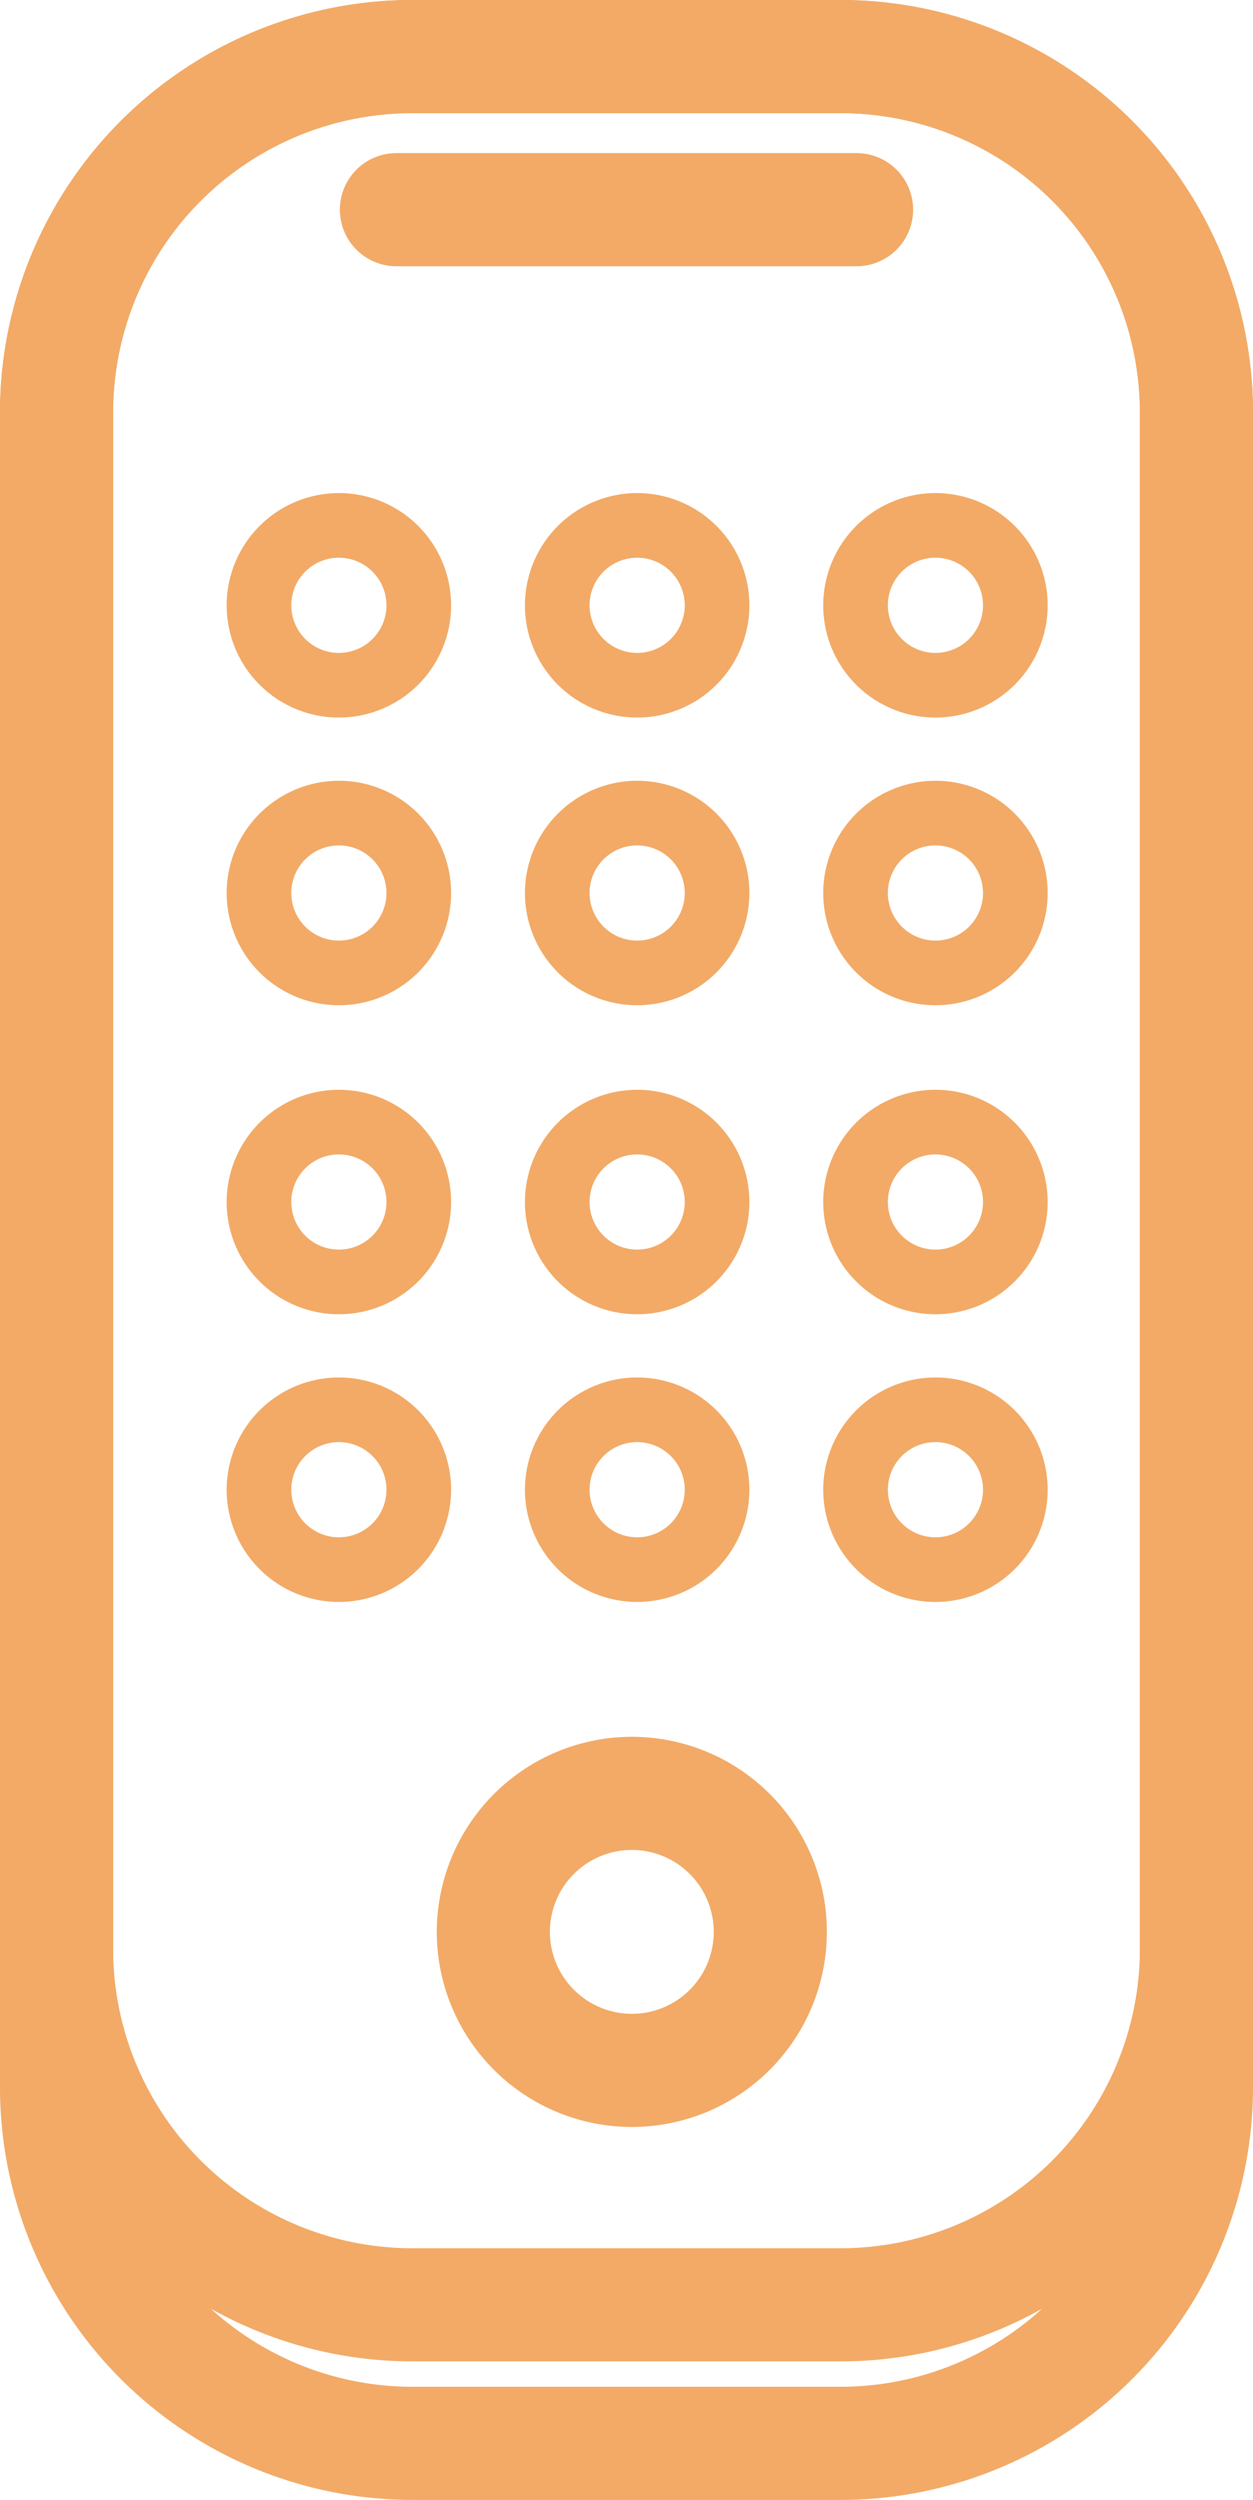 <svg xmlns="http://www.w3.org/2000/svg" width="77.533" height="154.658" viewBox="0 0 77.533 154.658">
  <g id="Group_50" data-name="Group 50" transform="translate(3.5 3.5)">
    <path id="Rectangle_225" data-name="Rectangle 225" d="M22-3.5H48.533A25.529,25.529,0,0,1,74.033,22v95.088a25.529,25.529,0,0,1-25.5,25.5H22a25.529,25.529,0,0,1-25.5-25.5V22A25.529,25.529,0,0,1,22-3.5ZM48.533,135.588a18.521,18.521,0,0,0,18.5-18.5V22a18.521,18.521,0,0,0-18.5-18.5H22A18.521,18.521,0,0,0,3.5,22v95.088a18.521,18.521,0,0,0,18.5,18.5Z" transform="translate(0 0)" fill="#f2aa66"/>
    <path id="Ellipse_17" data-name="Ellipse 17" d="M8.569-3.5A12.069,12.069,0,1,1-3.5,8.569,12.083,12.083,0,0,1,8.569-3.5Zm0,17.139A5.069,5.069,0,1,0,3.5,8.569,5.075,5.075,0,0,0,8.569,13.639Z" transform="translate(27.027 107.447)" fill="#f2aa66"/>
    <path id="Ellipse_18" data-name="Ellipse 18" d="M4.944-2A6.944,6.944,0,1,1-2,4.944,6.952,6.952,0,0,1,4.944-2Zm0,9.888A2.944,2.944,0,1,0,2,4.944,2.947,2.947,0,0,0,4.944,7.888Z" transform="translate(30.982 83.717)" fill="#f2aa66"/>
    <path id="Ellipse_22" data-name="Ellipse 22" d="M4.944-2A6.944,6.944,0,1,1-2,4.944,6.952,6.952,0,0,1,4.944-2Zm0,9.888A2.944,2.944,0,1,0,2,4.944,2.947,2.947,0,0,0,4.944,7.888Z" transform="translate(30.982 65.919)" fill="#f2aa66"/>
    <path id="Ellipse_25" data-name="Ellipse 25" d="M4.944-2A6.944,6.944,0,1,1-2,4.944,6.952,6.952,0,0,1,4.944-2Zm0,9.888A2.944,2.944,0,1,0,2,4.944,2.947,2.947,0,0,0,4.944,7.888Z" transform="translate(30.982 46.802)" fill="#f2aa66"/>
    <path id="Ellipse_27" data-name="Ellipse 27" d="M4.944-2A6.944,6.944,0,1,1-2,4.944,6.952,6.952,0,0,1,4.944-2Zm0,9.888A2.944,2.944,0,1,0,2,4.944,2.947,2.947,0,0,0,4.944,7.888Z" transform="translate(30.982 29.004)" fill="#f2aa66"/>
    <path id="Ellipse_19" data-name="Ellipse 19" d="M4.944-2A6.944,6.944,0,1,1-2,4.944,6.952,6.952,0,0,1,4.944-2Zm0,9.888A2.944,2.944,0,1,0,2,4.944,2.947,2.947,0,0,0,4.944,7.888Z" transform="translate(49.439 83.717)" fill="#f2aa66"/>
    <path id="Ellipse_23" data-name="Ellipse 23" d="M4.944-2A6.944,6.944,0,1,1-2,4.944,6.952,6.952,0,0,1,4.944-2Zm0,9.888A2.944,2.944,0,1,0,2,4.944,2.947,2.947,0,0,0,4.944,7.888Z" transform="translate(49.439 65.919)" fill="#f2aa66"/>
    <path id="Ellipse_26" data-name="Ellipse 26" d="M4.944-2A6.944,6.944,0,1,1-2,4.944,6.952,6.952,0,0,1,4.944-2Zm0,9.888A2.944,2.944,0,1,0,2,4.944,2.947,2.947,0,0,0,4.944,7.888Z" transform="translate(49.439 46.802)" fill="#f2aa66"/>
    <path id="Ellipse_28" data-name="Ellipse 28" d="M4.944-2A6.944,6.944,0,1,1-2,4.944,6.952,6.952,0,0,1,4.944-2Zm0,9.888A2.944,2.944,0,1,0,2,4.944,2.947,2.947,0,0,0,4.944,7.888Z" transform="translate(49.439 29.004)" fill="#f2aa66"/>
    <path id="Ellipse_20" data-name="Ellipse 20" d="M4.944-2A6.944,6.944,0,1,1-2,4.944,6.952,6.952,0,0,1,4.944-2Zm0,9.888A2.944,2.944,0,1,0,2,4.944,2.947,2.947,0,0,0,4.944,7.888Z" transform="translate(12.525 83.717)" fill="#f2aa66"/>
    <path id="Ellipse_21" data-name="Ellipse 21" d="M4.944-2A6.944,6.944,0,1,1-2,4.944,6.952,6.952,0,0,1,4.944-2Zm0,9.888A2.944,2.944,0,1,0,2,4.944,2.947,2.947,0,0,0,4.944,7.888Z" transform="translate(12.525 65.919)" fill="#f2aa66"/>
    <path id="Ellipse_24" data-name="Ellipse 24" d="M4.944-2A6.944,6.944,0,1,1-2,4.944,6.952,6.952,0,0,1,4.944-2Zm0,9.888A2.944,2.944,0,1,0,2,4.944,2.947,2.947,0,0,0,4.944,7.888Z" transform="translate(12.525 46.802)" fill="#f2aa66"/>
    <path id="Ellipse_29" data-name="Ellipse 29" d="M4.944-2A6.944,6.944,0,1,1-2,4.944,6.952,6.952,0,0,1,4.944-2Zm0,9.888A2.944,2.944,0,1,0,2,4.944,2.947,2.947,0,0,0,4.944,7.888Z" transform="translate(12.525 29.004)" fill="#f2aa66"/>
    <path id="Rectangle_226" data-name="Rectangle 226" d="M22-3.5H48.533A25.529,25.529,0,0,1,74.033,22V125.658a25.529,25.529,0,0,1-25.5,25.5H22a25.529,25.529,0,0,1-25.5-25.5V22A25.529,25.529,0,0,1,22-3.5ZM48.533,144.158a18.521,18.521,0,0,0,18.5-18.5V22a18.521,18.521,0,0,0-18.5-18.5H22A18.521,18.521,0,0,0,3.5,22V125.658a18.521,18.521,0,0,0,18.5,18.5Z" transform="translate(0 0)" fill="#f2aa66"/>
    <path id="Line_2" data-name="Line 2" d="M28.471,3.5H0A3.5,3.5,0,0,1-3.5,0,3.5,3.5,0,0,1,0-3.5H28.471a3.5,3.5,0,0,1,3.5,3.5A3.5,3.5,0,0,1,28.471,3.5Z" transform="translate(21.031 9.472)" fill="#f2aa66"/>
  </g>
</svg>
